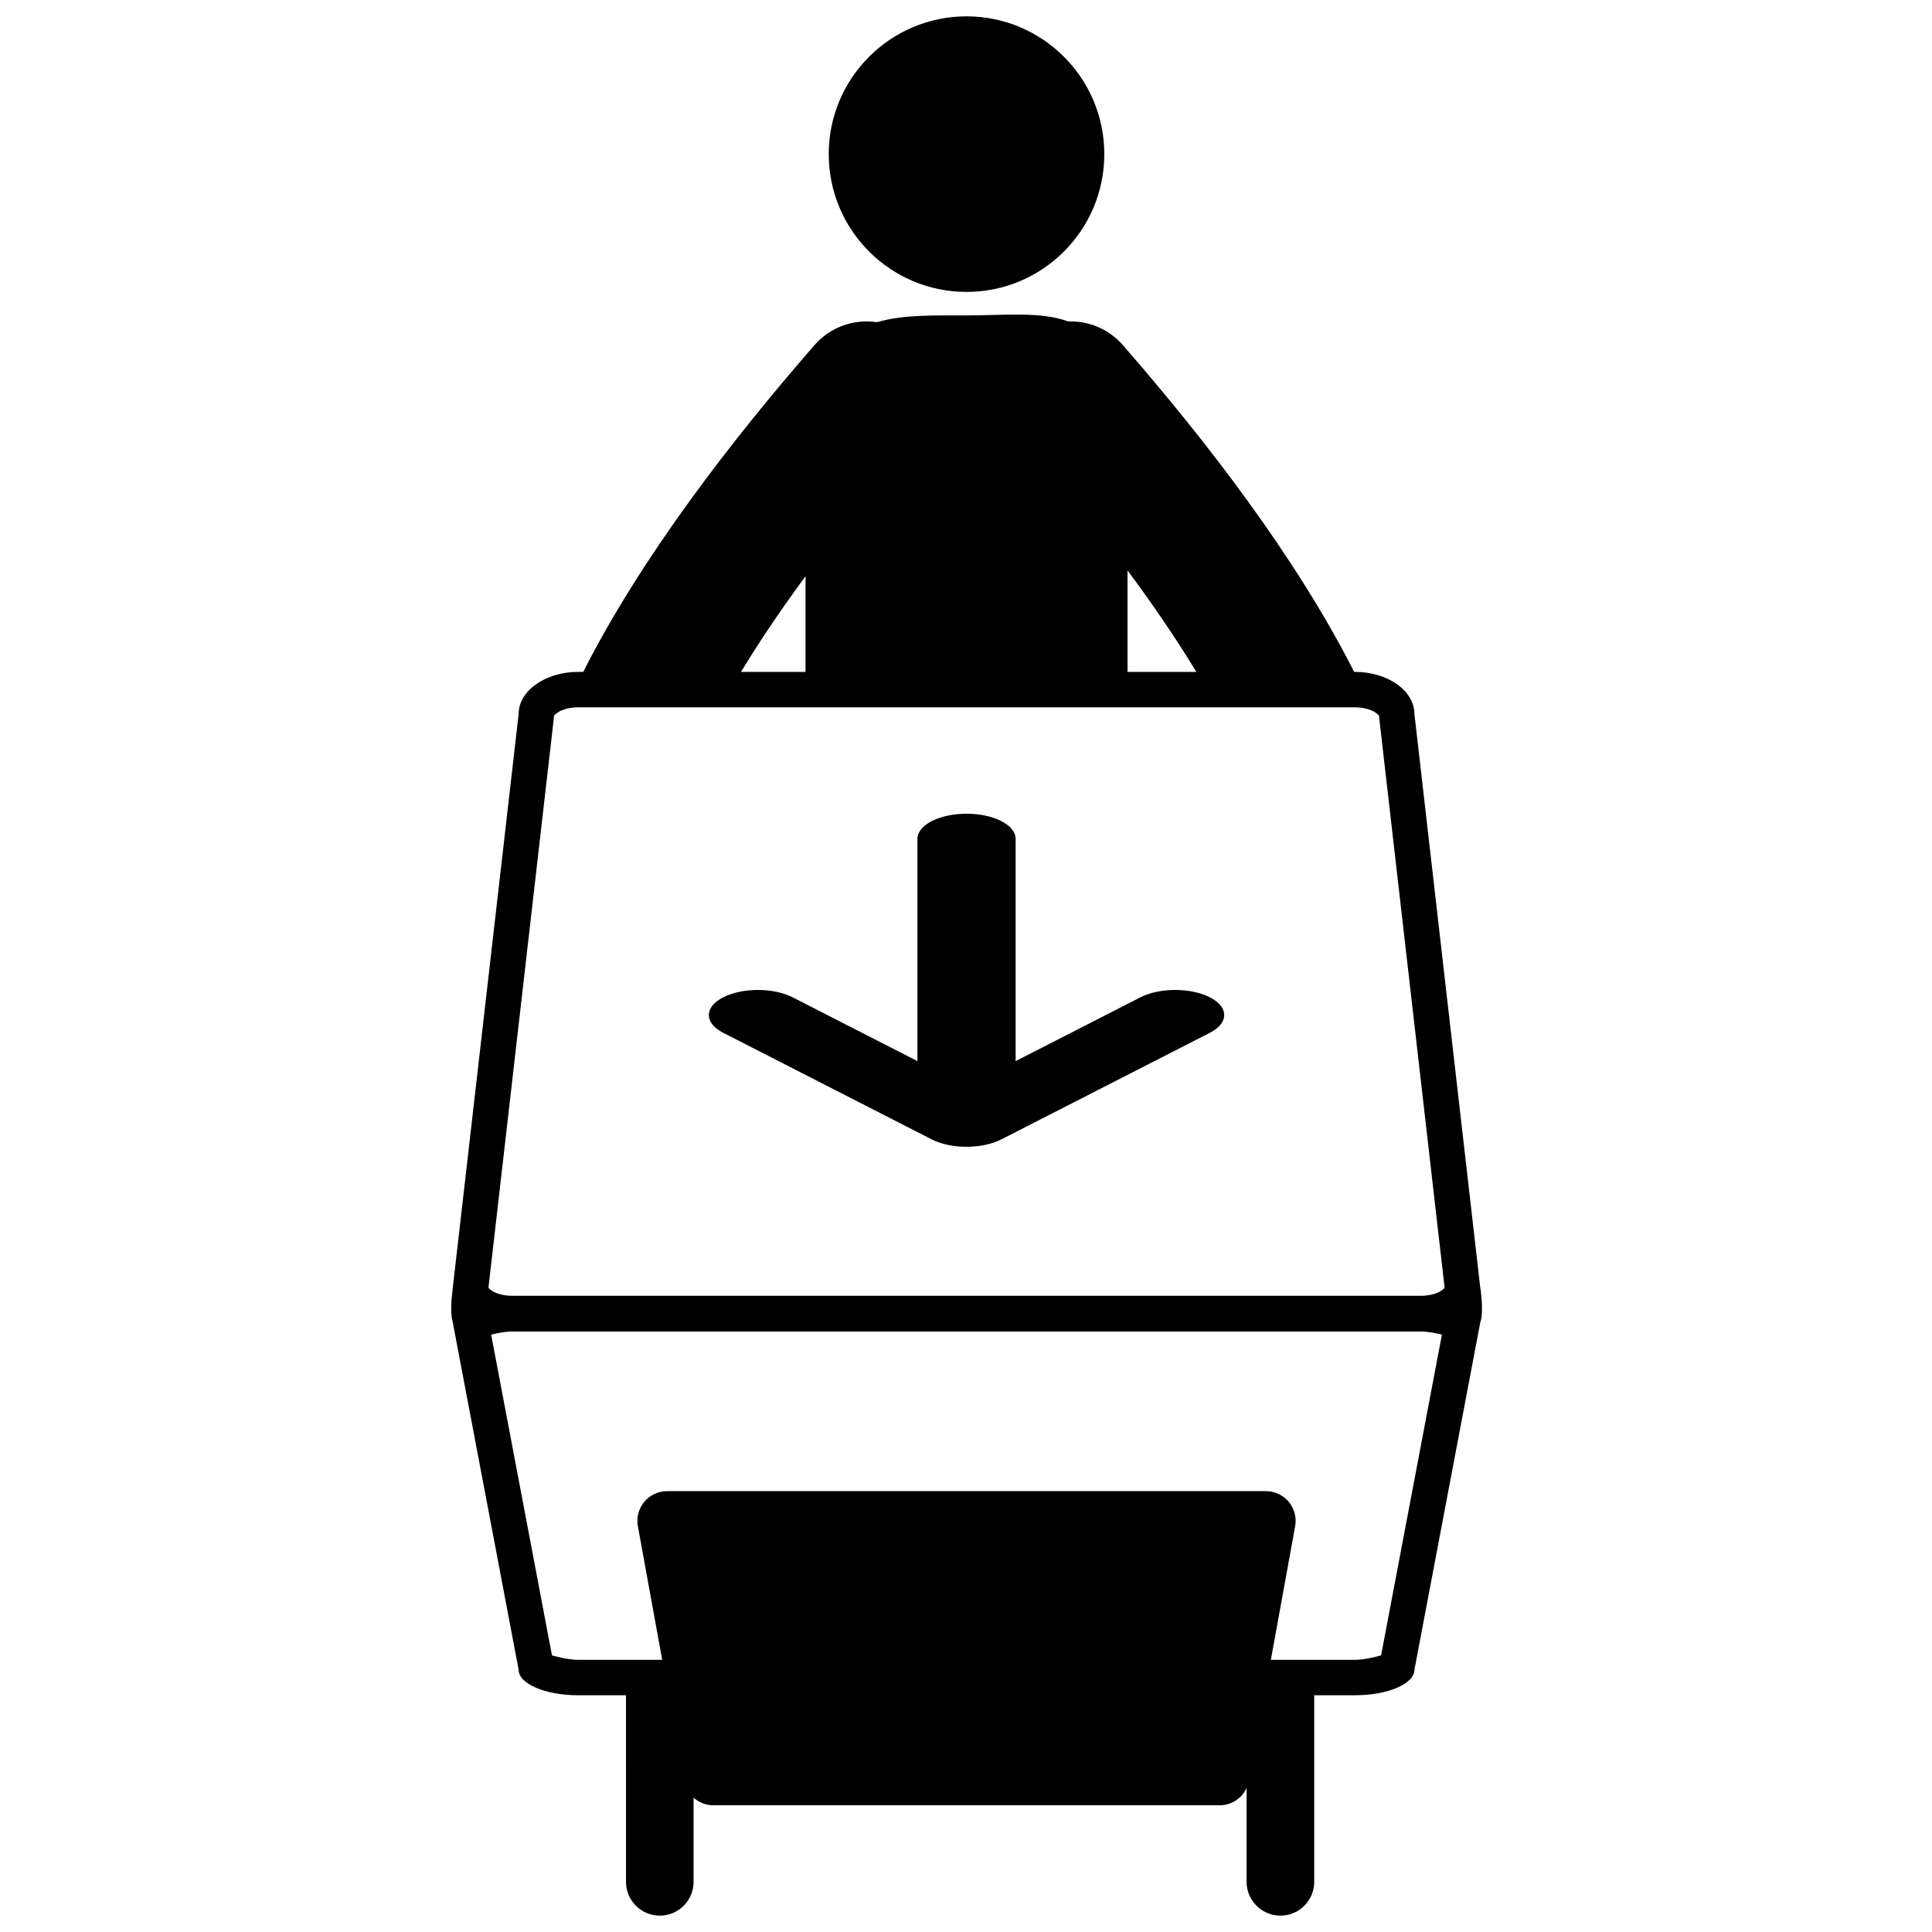 <?xml version="1.0" encoding="UTF-8"?>
<!-- Uploaded to: ICON Repo, www.svgrepo.com, Generator: ICON Repo Mixer Tools -->
<svg width="800px" height="800px" version="1.1" viewBox="144 144 512 512" xmlns="http://www.w3.org/2000/svg">
 <defs>
  <clipPath id="a">
   <path d="m263 148.09h274v503.81h-274z"/>
  </clipPath>
 </defs>
 <g clip-path="url(#a)">
  <path d="m309.89 593.26h-12.68c-8.703 0-15.766-3.027-15.766-6.758 0 0-17.492-92.262-17.492-92.262-0.574-1.891-0.43-5.184 0-8.609l17.492-152.41c0-6.16 7.062-11.16 15.766-11.16h1.348c15.434-30.453 39.238-61.297 61.281-86.59 4.273-4.906 10.594-6.992 16.59-6.086 6.781-2.016 14.941-1.797 23.711-1.797 10.207 0 19.586-1.105 26.934 1.602 5.344-0.191 10.723 1.941 14.504 6.281 22.047 25.293 45.848 56.137 61.285 86.59h0.207c8.703 0 15.766 5 15.766 11.16l17.492 152.41v0.023l0.035-0.023c0.43 3.426 0.57 6.719 0 8.609l-0.035-0.004v0.004l-17.492 92.262c0 3.731-7.062 6.758-15.766 6.758h-10.789v49.445c0 4.945-4.016 8.961-8.961 8.961-4.945 0-8.961-4.016-8.961-8.961v-24.859c-1.258 2.734-4.016 4.574-7.141 4.574h-134.15c-2.004 0-3.856-0.754-5.258-2.016v22.301c0 4.945-4.012 8.961-8.957 8.961-4.949 0-8.961-4.016-8.961-8.961zm170.9-9.391h22.281c2.402 0 5.363-0.73 6.934-1.176l16.117-85.008c-1.609-0.395-3.742-0.816-5.555-0.816h-240.85c-1.816 0-3.945 0.422-5.559 0.816l16.121 85.008c1.566 0.445 4.527 1.176 6.93 1.176h22.281l-6.449-35.43c-0.418-2.289 0.203-4.648 1.699-6.438 1.492-1.789 3.703-2.828 6.031-2.828h158.73c2.332 0 4.539 1.039 6.031 2.828 1.496 1.789 2.117 4.148 1.699 6.438zm28.672-250.24c0.004 0.223 0.023 0.441 0.047 0.668l17.336 151.02c-0.289 0.266-0.855 0.754-1.297 0.98-1.391 0.727-3.121 1.102-4.981 1.102h-240.85c-1.859 0-3.594-0.375-4.984-1.102-0.441-0.227-1.008-0.715-1.297-0.98l17.336-151.02c0.023-0.227 0.043-0.445 0.047-0.668 0.23-0.215 0.906-0.816 1.41-1.078 1.391-0.723 3.121-1.098 4.981-1.098h205.86c1.859 0 3.59 0.375 4.984 1.098 0.5 0.262 1.176 0.863 1.406 1.078zm-122.33 91.578-33.078-16.91c-5.078-2.594-13.32-2.594-18.398 0s-5.078 6.809 0 9.406l55.223 28.227c0.27 0.141 0.551 0.273 0.848 0.402 1.465 0.637 3.137 1.082 4.898 1.332 2.238 0.324 4.566 0.324 6.762 0.039l0.047-0.008c2.055-0.273 4-0.805 5.641-1.598l0.215-0.105c0.016-0.012 0.035-0.02 0.051-0.027l55.285-28.262c5.078-2.598 5.078-6.812 0-9.406-5.074-2.594-13.316-2.594-18.398 0l-33.074 16.91v-58.91c0-3.672-5.832-6.652-13.012-6.652-7.18 0-13.008 2.981-13.008 6.652zm-29.664-128.5c-6.098 8.285-11.906 16.789-17.105 25.359h17.105zm103.32 24.938c-5.457-8.965-11.57-17.848-17.98-26.477v26.898h18.238zm-60.652-173.31c20.152 0 36.516 16.359 36.516 36.512 0 20.156-16.363 36.516-36.516 36.516-20.152 0-36.512-16.359-36.512-36.516 0-20.152 16.359-36.512 36.512-36.512z" fill-rule="evenodd"/>
 </g>
</svg>